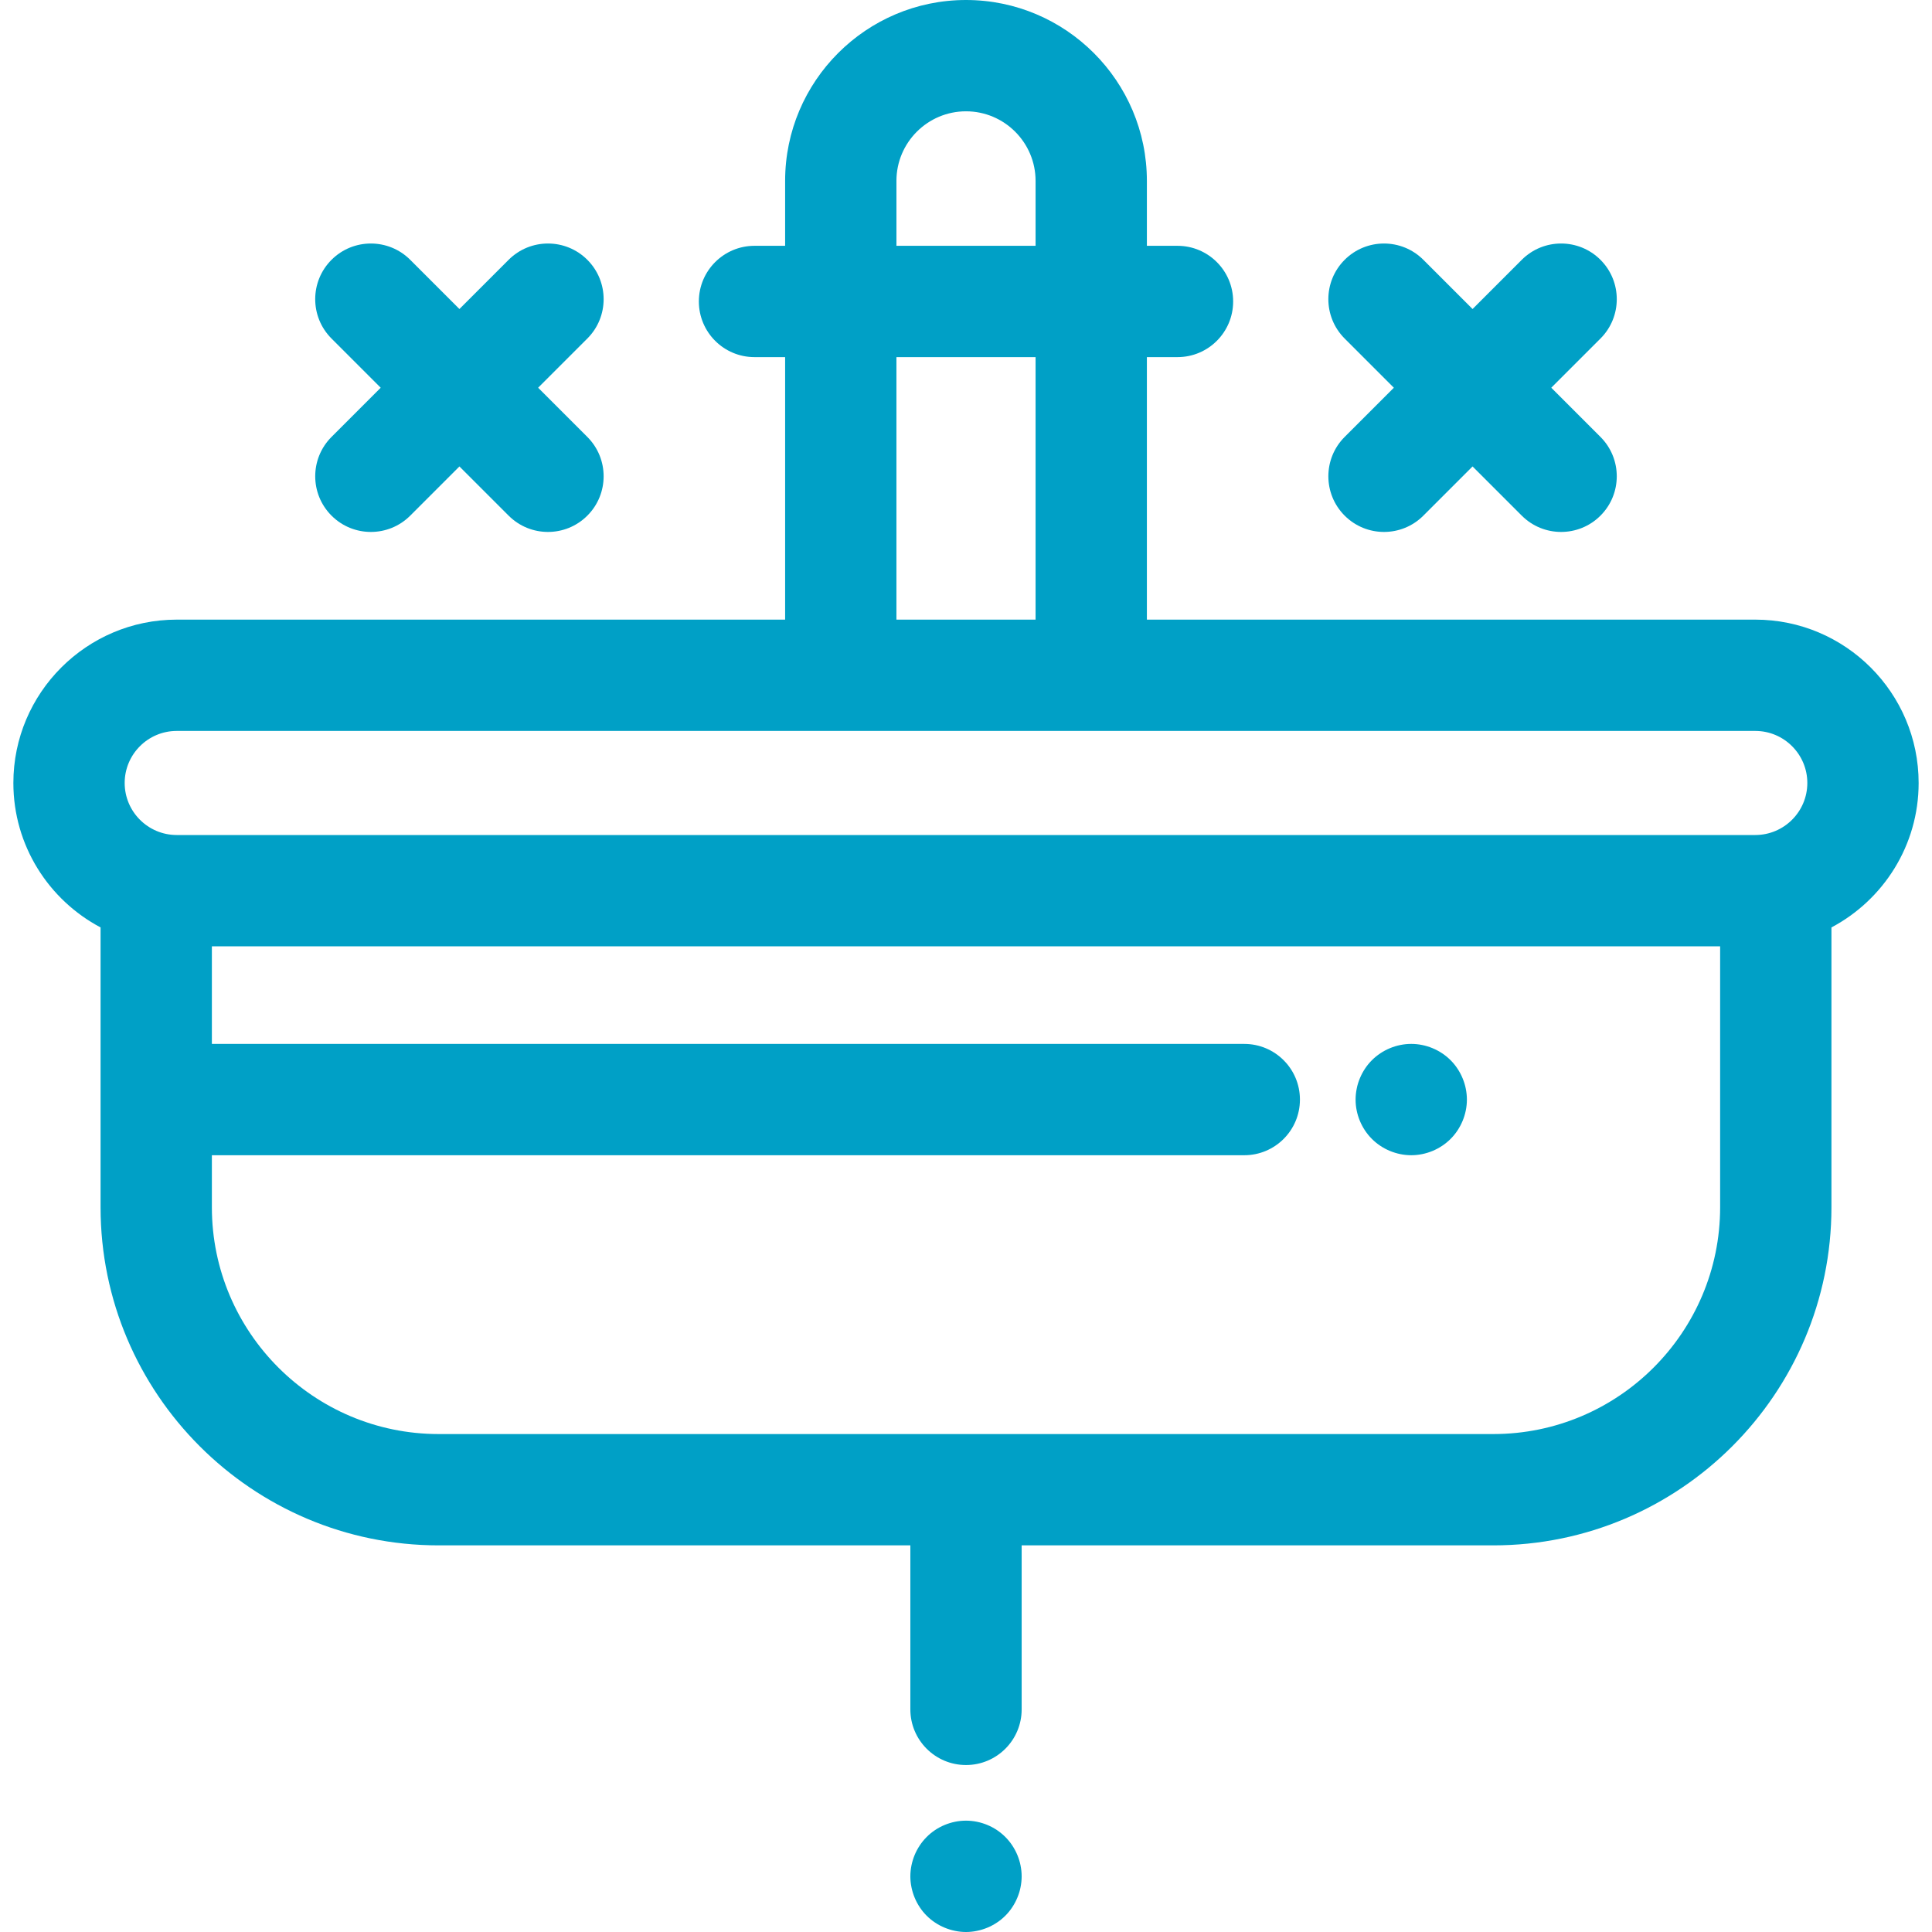 <?xml version="1.0" encoding="iso-8859-1"?>
<!-- Generator: Adobe Illustrator 19.0.0, SVG Export Plug-In . SVG Version: 6.00 Build 0)  -->
<svg version="1.1" id="Layer_1" xmlns="http://www.w3.org/2000/svg" xmlns:xlink="http://www.w3.org/1999/xlink" x="0px" y="0px"
	 viewBox="0 0 512 512" style="enable-background:new 0 0 512 512;" xml:space="preserve">

<style>path {fill: #00A0C6;}</style>
<g>
	<g>
		<path d="M270.455,494.36c-0.179-0.929-0.472-1.858-0.841-2.758c-0.369-0.885-0.826-1.74-1.357-2.537
			c-0.531-0.811-1.15-1.563-1.829-2.242c-0.678-0.678-1.431-1.298-2.242-1.844c-0.796-0.531-1.652-0.988-2.552-1.357
			c-0.885-0.369-1.814-0.649-2.758-0.841c-1.903-0.383-3.864-0.383-5.752,0c-0.944,0.192-1.873,0.472-2.758,0.841
			c-0.9,0.369-1.755,0.826-2.552,1.357c-0.811,0.546-1.563,1.15-2.242,1.844c-0.678,0.678-1.298,1.431-1.829,2.242
			c-0.531,0.796-0.988,1.652-1.357,2.537c-0.369,0.9-0.649,1.829-0.841,2.758c-0.192,0.959-0.295,1.932-0.295,2.891
			s0.103,1.932,0.295,2.876c0.192,0.944,0.472,1.873,0.841,2.758c0.369,0.9,0.826,1.755,1.357,2.552
			c0.531,0.811,1.15,1.563,1.829,2.242c0.678,0.678,1.431,1.298,2.242,1.829c0.796,0.531,1.652,0.988,2.552,1.357
			c0.885,0.369,1.814,0.649,2.758,0.841c0.944,0.192,1.917,0.295,2.876,0.295c0.959,0,1.932-0.103,2.876-0.295
			c0.944-0.192,1.873-0.472,2.758-0.841c0.9-0.369,1.755-0.826,2.552-1.357c0.811-0.531,1.563-1.15,2.242-1.829
			c0.679-0.678,1.298-1.431,1.829-2.242c0.531-0.797,0.988-1.652,1.357-2.552c0.369-0.885,0.664-1.814,0.841-2.758
			c0.192-0.944,0.295-1.917,0.295-2.876S270.647,495.319,270.455,494.36z"/>
	</g>
</g>
<g>
	<g>
		<path d="M465.168,164.208H303.936V94.641h8.112c8.146,0,14.749-6.603,14.749-14.749s-6.603-14.749-14.749-14.749h-8.112V47.935
			C303.936,21.504,282.431,0,256.001,0s-47.935,21.504-47.935,47.935v17.208h-8.112c-8.146,0-14.749,6.603-14.749,14.749
			s6.603,14.749,14.749,14.749h8.112v69.568H46.832c-23.87,0-43.289,19.419-43.289,43.289c0,16.584,9.379,31.013,23.108,38.28
			v74.159c0,49.407,40.195,89.602,89.602,89.602h125v43.463c0,8.146,6.603,14.749,14.749,14.749c8.146,0,14.749-6.603,14.749-14.749
			v-43.463h125c49.407,0,89.602-40.195,89.602-89.602v-74.159c13.727-7.268,23.106-21.698,23.106-38.282
			C508.457,183.626,489.038,164.208,465.168,164.208z M237.564,47.935c0-10.167,8.27-18.437,18.437-18.437
			c10.167,0,18.437,8.27,18.437,18.437v17.208h-36.873V47.935z M237.564,94.641h36.873v69.568h-36.873V94.641z M455.853,319.936
			c0,33.142-26.962,60.103-60.103,60.103H116.252c-33.142,0-60.103-26.962-60.103-60.103v-13.789h273.598
			c8.146,0,14.749-6.603,14.749-14.749s-6.603-14.749-14.749-14.749H56.149v-25.861h399.704V319.936z M465.17,221.287H46.832
			c-7.603,0-13.791-6.186-13.791-13.791c0-7.603,6.186-13.791,13.791-13.791h175.983h66.372H465.17
			c7.603,0,13.791,6.186,13.791,13.791C478.96,215.101,472.775,221.287,465.17,221.287z"/>
	</g>
</g>
<g>
	<g>
		<path d="M411.104,102.752l13.038-13.038c5.76-5.76,5.76-15.099,0-20.86s-15.099-5.76-20.86,0l-13.038,13.038l-13.038-13.038
			c-5.76-5.76-15.099-5.76-20.86,0c-5.76,5.76-5.76,15.099,0,20.86l13.038,13.038l-13.038,13.038
			c-5.757,5.761-5.757,15.1,0.003,20.86c2.881,2.88,6.655,4.32,10.429,4.32s7.55-1.44,10.429-4.32l13.038-13.038l13.038,13.038
			c2.881,2.88,6.655,4.32,10.429,4.32s7.55-1.44,10.429-4.32c5.76-5.76,5.76-15.099,0-20.86L411.104,102.752z"/>
	</g>
</g>
<g>
	<g>
		<path d="M142.612,102.752l13.038-13.038c5.76-5.76,5.76-15.099,0-20.86c-5.76-5.76-15.099-5.76-20.86,0l-13.038,13.038
			l-13.038-13.038c-5.76-5.76-15.099-5.76-20.86,0c-5.761,5.76-5.76,15.099,0,20.86l13.038,13.038L87.854,115.79
			c-5.757,5.761-5.757,15.1,0.003,20.86c2.88,2.88,6.655,4.32,10.429,4.32c3.774,0,7.55-1.44,10.429-4.32l13.038-13.038
			l13.038,13.038c2.881,2.88,6.655,4.32,10.429,4.32c3.774,0,7.55-1.44,10.429-4.32c5.76-5.76,5.76-15.099,0-20.86L142.612,102.752z
			"/>
	</g>
</g>
<g>
	<g>
		<path d="M388.449,288.52c-0.177-0.944-0.472-1.873-0.841-2.758c-0.369-0.9-0.826-1.755-1.357-2.552
			c-0.531-0.811-1.15-1.563-1.829-2.242c-2.743-2.743-6.549-4.322-10.428-4.322c-3.879,0-7.684,1.578-10.428,4.322
			c-0.678,0.678-1.298,1.431-1.829,2.242c-0.531,0.796-0.988,1.652-1.357,2.552c-0.369,0.885-0.664,1.814-0.841,2.758
			c-0.192,0.944-0.295,1.917-0.295,2.876c0,3.879,1.578,7.684,4.321,10.428c2.743,2.743,6.547,4.322,10.428,4.322
			c3.879,0,7.684-1.578,10.428-4.322c2.743-2.743,4.321-6.549,4.321-10.428C388.744,290.437,388.641,289.464,388.449,288.52z"/>
	</g>
</g>
<g>
</g>
<g>
</g>
<g>
</g>
<g>
</g>
<g>
</g>
<g>
</g>
<g>
</g>
<g>
</g>
<g>
</g>
<g>
</g>
<g>
</g>
<g>
</g>
<g>
</g>
<g>
</g>
<g>
</g>
</svg>
